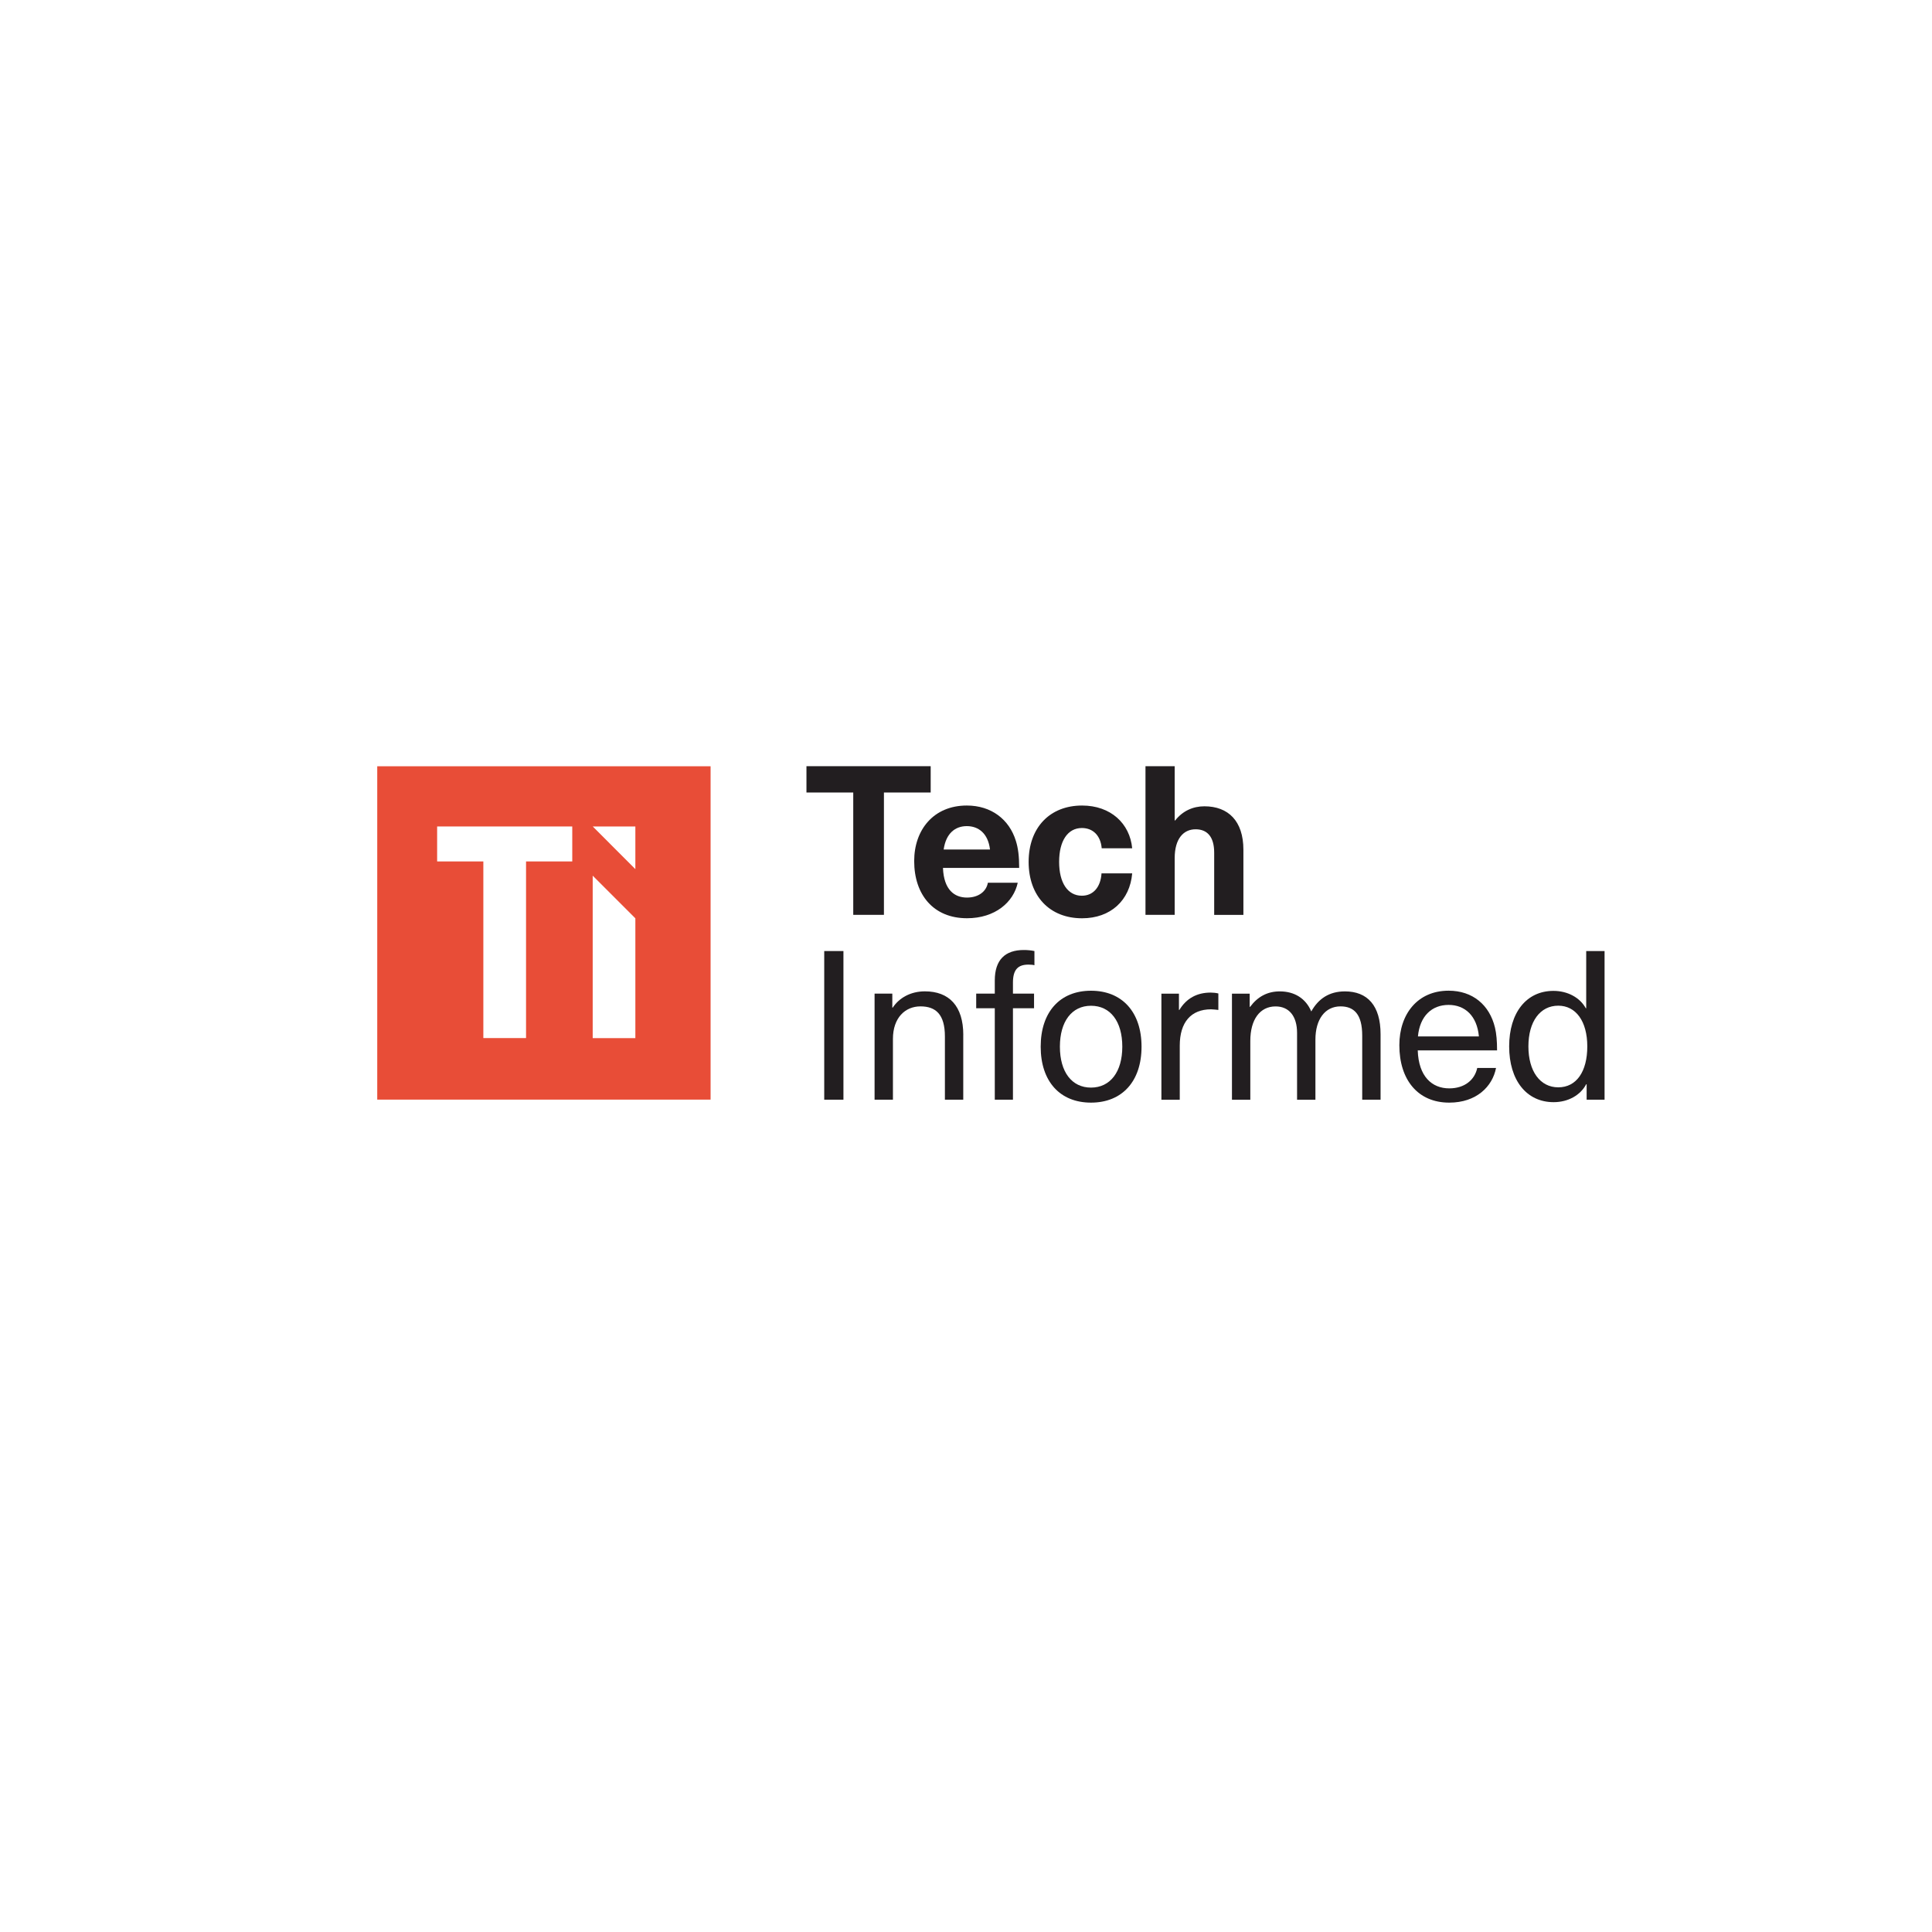 <?xml version="1.0" encoding="UTF-8"?>
<svg xmlns="http://www.w3.org/2000/svg" xmlns:xlink="http://www.w3.org/1999/xlink" id="Layer_2" viewBox="0 0 500 500">
  <defs>
    <style>.cls-1{fill:#fff;}.cls-2{fill:#e84d37;}.cls-3{clip-path:url(#clippath-1);}.cls-4{fill:#221e20;}.cls-5{clip-path:url(#clippath);}.cls-6{fill:none;}</style>
    <clipPath id="clippath">
      <rect class="cls-6" x="90.17" y="183.62" width="338.89" height="110.98"></rect>
    </clipPath>
    <clipPath id="clippath-1">
      <rect class="cls-6" x="96.13" y="172.25" width="320.48" height="180.27"></rect>
    </clipPath>
  </defs>
  <g id="Layer_1-2">
    <g>
      <rect class="cls-1" width="500" height="500"></rect>
      <g class="cls-5">
        <g class="cls-3">
          <g id="logo">
            <g id="Logo_with_Tagline_orginal">
              <g id="Group_6">
                <g id="Group_3">
                  <path id="Path_32" class="cls-4" d="M228.76,205.1v31.66h-7.94v-31.66h-12.11v-6.81h32.15v6.81h-12.1Z"></path>
                  <path id="Path_33" class="cls-4" d="M255.66,228.45h7.73c-1.08,5.02-5.84,9.19-13.13,9.19-8.65,0-13.67-6.05-13.67-14.8,0-8.1,5.03-14.37,13.62-14.37,6.32,0,10.97,3.57,12.69,9.13,.6,1.89,.86,4,.86,7.02h-19.72c.22,5.67,2.97,7.67,6.21,7.67,3.03,0,5.03-1.62,5.41-3.84Zm-11.45-8.6h12c-.49-4.16-2.97-6.05-6-6.05s-5.4,1.89-5.99,6.05h0Z"></path>
                  <path id="Path_34" class="cls-4" d="M293,219.53h-7.88c-.27-3.24-2.22-5.24-5.13-5.24-3.68,0-5.89,3.35-5.89,8.76s2.21,8.76,5.89,8.76c2.92,0,4.86-2.21,5.08-5.78h7.94c-.6,6.97-5.56,11.62-12.97,11.62-8.38,0-13.83-5.73-13.83-14.59s5.46-14.59,13.83-14.59c7.41,0,12.37,4.65,12.97,11.08Z"></path>
                  <path id="Path_35" class="cls-4" d="M304.13,212.34c1.95-2.49,4.64-3.67,7.56-3.67,6.16,0,10.1,3.78,10.1,11.24v16.86h-7.56v-16.1c0-4.16-1.84-6.05-4.81-6.05-3.13,0-5.41,2.43-5.41,7.45v14.69h-7.56v-38.47h7.56v14.05h.11Z"></path>
                  <path id="Path_36" class="cls-4" d="M213.31,284.6v-38.47h4.97v38.47h-4.97Z"></path>
                  <path id="Path_37" class="cls-4" d="M249.29,267.85v16.75h-4.75v-16.37c0-5.73-2.38-7.78-6.32-7.78s-7.13,2.92-7.13,8.43v15.72h-4.75v-27.45h4.59v3.62h.11c1.68-2.54,4.64-4.21,8.32-4.21,6.26,0,9.94,3.79,9.94,11.3Z"></path>
                  <path id="Path_38" class="cls-4" d="M262.15,254.29v2.86h5.46v3.78h-5.46v23.67h-4.7v-23.67h-4.81v-3.78h4.81v-3.41c0-5.3,2.65-7.88,7.51-7.88,.92,0,1.85,.08,2.75,.27v3.67c-.32-.11-.97-.16-1.57-.16-2.64,0-3.99,1.25-3.99,4.65Z"></path>
                  <path id="Path_39" class="cls-4" d="M295.43,270.88c0,8.97-5.03,14.48-13.08,14.48s-13.02-5.51-13.02-14.48,4.97-14.48,13.02-14.48,13.08,5.52,13.08,14.48Zm-21.13,0c0,6.54,3.08,10.59,8.05,10.59s8.1-4.06,8.1-10.59-3.08-10.59-8.1-10.59c-4.97,0-8.05,4.06-8.05,10.59Z"></path>
                  <path id="Path_40" class="cls-4" d="M315.31,257.1v4.27c-.6-.05-1.29-.16-1.89-.16-5.19,0-8.1,3.35-8.1,9.4v14h-4.75v-27.45h4.54v4.21h.11c1.84-3.03,4.59-4.49,8.1-4.49,.67,0,1.34,.07,1.99,.23Z"></path>
                  <path id="Path_41" class="cls-4" d="M357.29,267.63v16.97h-4.75v-16.59c0-5.51-2.11-7.56-5.62-7.56-4,0-6.49,3.35-6.49,8.59v15.57h-4.75v-17.29c0-4.32-2.06-6.86-5.56-6.86-4.06,0-6.54,3.41-6.54,8.91v15.24h-4.75v-27.45h4.59v3.41h.11c1.95-2.64,4.49-4,7.67-4,3.78,0,6.7,1.78,8.16,5.19,1.84-3.3,4.65-5.19,8.7-5.19,5.84,0,9.23,3.67,9.23,11.08Z"></path>
                  <path id="Path_42" class="cls-4" d="M382.31,276.39h4.86c-.92,4.81-5.08,8.97-12.11,8.97-8.1,0-12.91-5.89-12.91-14.86,0-8.1,4.75-14.11,12.75-14.11,6.21,0,10.59,3.67,12,9.56,.38,1.57,.54,3.51,.54,5.89h-20.53c.22,6.75,3.67,9.83,8.16,9.83,3.99,0,6.59-2.21,7.24-5.29Zm-15.35-8.16h15.78c-.49-5.35-3.62-8.16-7.84-8.16-4.38,0-7.45,2.91-7.94,8.16Z"></path>
                  <path id="Path_43" class="cls-4" d="M410.62,284.6v-4h-.11c-1.51,2.86-4.7,4.64-8.43,4.64-7.02,0-11.51-5.67-11.51-14.43s4.49-14.37,11.45-14.37c3.68,0,6.86,1.73,8.38,4.49h.11v-14.8h4.75v38.47h-4.65Zm-15.07-13.79c0,6.43,3.03,10.59,7.73,10.59s7.51-4.06,7.51-10.59-2.97-10.54-7.51-10.54c-4.71,0-7.73,4.11-7.73,10.54h0Z"></path>
                </g>
                <rect id="Rectangle_11" class="cls-2" x="97.63" y="198.31" width="86.27" height="86.27"></rect>
                <g id="Group_5">
                  <g id="Group_4">
                    <path id="Path_44" class="cls-1" d="M164.43,224.93v-11.04h-11.03l11.03,11.04Z"></path>
                    <path id="Path_45" class="cls-1" d="M153.39,226.62v42.04h11.04v-31l-11.04-11.04Z"></path>
                  </g>
                  <path id="Path_46" class="cls-1" d="M113.13,213.89h34.97v9.05h-11.96v45.71h-11.05v-45.71h-11.96v-9.05Z"></path>
                </g>
              </g>
              <g id="Group_8">
                <g id="Group_7">
                  <path id="Path_47" class="cls-4" d="M112.8,303.86l-.12,4.92h-.89c.04-.76-.01-1.53-.16-2.28-.1-.54-.4-1.03-.83-1.37-.42-.31-1.02-.45-1.83-.43l-1.98,.02-.77,12.69c-.02,.42-.04,.78-.07,1.08-.03,.31-.06,.56-.09,.76,.22-.02,.43-.02,.65-.03s.43-.02,.64-.03,.42-.02,.64-.02l-.05,1.03h-5.39l.05-.77c.51-.03,.88-.17,1.11-.42,.24-.29,.4-.64,.46-1.01,.08-.47,.14-.95,.16-1.44l.72-11.83-2.4,.02c-.98,0-1.69,.33-2.13,.98s-.69,1.67-.77,3.05h-.86l.4-4.92h13.51Z"></path>
                  <path id="Path_48" class="cls-4" d="M122.97,320.45c-.73,0-1.23-.2-1.49-.58s-.4-.94-.4-1.66c0-.52,.04-1.04,.1-1.55,.07-.6,.15-1.23,.24-1.9s.16-1.34,.24-2.03c.07-.64,.1-1.29,.1-1.94,0-.2-.03-.41-.09-.6-.06-.22-.17-.41-.33-.57-.19-.17-.44-.26-.7-.24-.42,0-.84,.19-1.26,.57-.48,.45-.88,.98-1.2,1.55-.41,.71-.75,1.46-1.03,2.23-.31,.84-.55,1.71-.71,2.59-.17,.87-.26,1.76-.26,2.65,0,.24,0,.45,0,.64s.02,.39,.03,.6h-1.91c-.01-.1-.02-.19-.02-.29v-.31c0-.42,.02-1.07,.07-1.94s.11-1.86,.19-2.97,.16-2.25,.27-3.42,.2-2.28,.31-3.33,.22-1.93,.33-2.65c.06-.4,.1-.66,.13-.77s.05-.27,.08-.46l-1.63,.09,.09-.93c.54,0,1.07-.02,1.6-.09,.3-.04,.6-.12,.88-.24,.18-.08,.34-.18,.49-.31h.67c-.06,.39-.13,.82-.21,1.31s-.16,.96-.24,1.42-.14,.88-.19,1.24c-.05,.39-.1,.89-.17,1.51s-.14,1.26-.21,1.94-.13,1.33-.19,1.95-.09,1.14-.13,1.54h.07c.53-1.41,1.05-2.49,1.56-3.24s1.02-1.26,1.53-1.54c.46-.27,.98-.42,1.51-.42,.93,0,1.59,.3,1.98,.89,.4,.64,.6,1.38,.58,2.13,0,.88-.06,1.75-.16,2.62-.11,.89-.22,1.72-.33,2.47-.1,.6-.15,1.2-.16,1.8,0,.25,.03,.5,.1,.75,.07,.22,.24,.33,.53,.33,.27,0,.56-.16,.88-.5s.6-.92,.83-1.77l.58,.16c-.07,.33-.16,.65-.28,.96-.14,.38-.34,.75-.57,1.08-.24,.35-.54,.65-.89,.88-.35,.25-.77,.37-1.19,.35Z"></path>
                  <path id="Path_49" class="cls-4" d="M132.81,308.27c.54,0,1.07,.08,1.58,.26,.48,.16,.9,.45,1.22,.84,.31,.39,.46,.92,.46,1.58,0,.62-.23,1.21-.65,1.66-.48,.49-1.06,.89-1.7,1.15-.72,.31-1.47,.56-2.24,.74-.75,.18-1.51,.32-2.28,.4-.02,.82,.08,1.63,.29,2.42,.2,.65,.49,1.15,.88,1.47,.42,.34,.95,.51,1.49,.49,.47,0,.94-.11,1.37-.31,.49-.23,.94-.54,1.32-.92,.46-.47,.85-1.01,1.15-1.6l.77,.45c-.38,.72-.85,1.4-1.4,2.01-.46,.5-1.01,.9-1.63,1.17-.62,.26-1.29,.39-1.96,.38-1.47,0-2.57-.46-3.26-1.39s-1.05-2.14-1.05-3.65c0-.89,.12-1.78,.35-2.64,.22-.82,.57-1.6,1.05-2.3,.46-.67,1.06-1.22,1.77-1.61,.76-.42,1.61-.62,2.48-.6Zm-.32,.79c-.66-.02-1.3,.24-1.77,.72-.49,.53-.85,1.17-1.05,1.87-.25,.78-.4,1.59-.46,2.4,.8-.11,1.59-.3,2.35-.58,.68-.24,1.3-.61,1.84-1.08,.45-.39,.72-.96,.72-1.55,.01-.46-.13-.9-.41-1.26-.27-.34-.68-.51-1.24-.51Z"></path>
                  <path id="Path_50" class="cls-4" d="M150.87,302.47c.57-.02,1.02,.08,1.33,.29,.31,.2,.48,.55,.46,.92,0,.14-.03,.27-.08,.4-.05,.16-.16,.29-.29,.38-.17,.11-.36,.16-.56,.15-.27,.01-.53-.11-.7-.33-.18-.24-.26-.54-.24-.84-.09-.04-.18-.07-.28-.08-.13-.02-.27-.02-.4,0-.36,.02-.69,.18-.92,.46-.27,.32-.47,.7-.6,1.1-.17,.52-.3,1.06-.38,1.61-.09,.61-.17,1.29-.24,2.02h3.31l-.07,.91-3.31,.05c-.02,.41-.03,.82-.05,1.24s-.05,.85-.07,1.29c-.02,.44-.05,.89-.08,1.33-.03,.45-.07,.89-.12,1.34-.11,1.14-.21,2.27-.31,3.4s-.23,2.2-.41,3.21c-.15,.92-.42,1.83-.78,2.69-.3,.73-.79,1.37-1.41,1.85-.6,.45-1.37,.67-2.3,.67-.59,0-1.04-.1-1.35-.31-.3-.2-.48-.54-.46-.9,0-.14,.04-.28,.09-.41,.07-.16,.17-.29,.31-.39,.16-.12,.36-.17,.56-.15,.26,0,.5,.12,.67,.31,.17,.22,.26,.49,.24,.76,.2,.13,.44,.2,.67,.19,.54,0,.96-.29,1.25-.86s.5-1.37,.64-2.39,.25-2.2,.34-3.55,.2-2.79,.34-4.33c.03-.42,.06-.84,.09-1.26s.06-.84,.09-1.26,.06-.84,.1-1.25c.04-.42,.08-.82,.13-1.2l-2.06,.02,.12-1h2.06c.15-1.04,.4-2.07,.75-3.06,.28-.83,.77-1.58,1.42-2.17,.64-.53,1.46-.81,2.49-.82Z"></path>
                  <path id="Path_51" class="cls-4" d="M153.44,320.2c-.01-.1-.02-.19-.02-.29v-.31c0-.27,0-.58,.02-.94,.02-.37,.05-.85,.1-1.46,.05-.6,.13-1.4,.24-2.38,.11-1.01,.2-1.77,.26-2.28,.06-.51,.11-.89,.14-1.13,.03-.2,.04-.4,.05-.6,.02-.3,0-.61-.05-.91-.05-.3-.24-.45-.57-.45-.25,0-.53,.17-.86,.51-.33,.35-.6,.93-.84,1.75l-.65-.14c.06-.33,.16-.66,.29-.96,.16-.38,.36-.75,.6-1.08,.24-.35,.55-.65,.91-.89,.37-.24,.8-.36,1.24-.35,.7,0,1.17,.24,1.4,.72s.34,1.13,.31,1.94c-.02,.38-.06,.76-.13,1.13-.07,.42-.14,.85-.22,1.29h.07c.45-1.35,.92-2.39,1.41-3.12,.49-.73,.99-1.24,1.49-1.53,.45-.28,.97-.42,1.51-.43,.42-.02,.83,.11,1.17,.36,.31,.23,.48,.6,.46,.99,0,.28-.1,.56-.29,.77-.19,.23-.48,.36-.78,.35-.26,0-.52-.09-.72-.26-.21-.18-.34-.44-.35-.72-.44-.09-.86,.05-1.27,.42-.48,.46-.87,1-1.17,1.6-.39,.74-.71,1.52-.96,2.32-.27,.86-.49,1.73-.64,2.61-.15,.82-.23,1.64-.24,2.47,0,.18,0,.35,.02,.53,0,.12,.02,.27,.03,.48h-1.94Z"></path>
                  <path id="Path_52" class="cls-4" d="M168.37,308.27c.79-.01,1.58,.19,2.26,.6,.68,.41,1.23,1.02,1.58,1.73,.39,.76,.58,1.69,.58,2.78,0,1.2-.22,2.38-.67,3.49-.41,1.02-1.08,1.92-1.95,2.6-.85,.65-1.88,.98-3.09,.98-1.03,0-1.87-.24-2.53-.7-.67-.47-1.18-1.13-1.47-1.89-.33-.84-.49-1.73-.48-2.64-.01-1.19,.22-2.38,.69-3.48,.42-1.01,1.11-1.88,1.98-2.53,.9-.65,1.98-.98,3.09-.95Zm-.35,.86c-.66-.03-1.3,.22-1.77,.69-.54,.54-.93,1.2-1.15,1.92-.28,.87-.43,1.79-.43,2.71-.01,.56,.02,1.12,.09,1.68,.07,.57,.21,1.12,.41,1.66,.17,.48,.45,.91,.82,1.26,.36,.33,.83,.51,1.32,.51,.57,.03,1.14-.15,1.58-.5,.45-.37,.81-.84,1.05-1.37,.27-.57,.47-1.18,.6-1.8,.13-.59,.2-1.19,.22-1.8,.02-.56-.01-1.12-.08-1.68-.06-.55-.2-1.09-.41-1.61-.18-.46-.47-.88-.84-1.2-.4-.32-.9-.49-1.4-.48h0Z"></path>
                  <path id="Path_53" class="cls-4" d="M184.88,320.45c-.73,0-1.23-.2-1.49-.58-.27-.39-.4-.94-.4-1.66,0-.51,.04-1.03,.1-1.54,.07-.59,.16-1.22,.26-1.89s.19-1.34,.26-2.03c.07-.65,.1-1.31,.1-1.96,0-.2-.03-.41-.08-.6-.05-.22-.16-.41-.31-.57-.19-.17-.44-.26-.7-.24-.44,0-.87,.2-1.31,.6-.49,.48-.91,1.03-1.24,1.63-.41,.73-.76,1.49-1.05,2.28-.31,.83-.56,1.69-.74,2.57-.17,.83-.26,1.67-.27,2.51,0,.24,0,.45,0,.64s.02,.39,.03,.6h-1.96c-.01-.1-.02-.19-.02-.29v-.31c0-.27,.02-.57,.05-.92,.03-.35,.08-.82,.15-1.4s.16-1.37,.27-2.35c.11-.92,.19-1.63,.24-2.15,.05-.51,.09-.9,.13-1.18s.05-.48,.05-.63,0-.31,0-.48c0-.25-.03-.5-.12-.74-.08-.21-.29-.34-.51-.31-.25,0-.53,.17-.86,.51-.33,.35-.6,.93-.84,1.75l-.65-.14c.06-.33,.16-.66,.29-.96,.16-.38,.36-.75,.6-1.08,.24-.35,.55-.65,.91-.89,.37-.24,.8-.36,1.24-.35,.53,0,.92,.14,1.18,.43,.27,.31,.44,.7,.49,1.11,.07,.48,.09,.96,.05,1.44-.03,.42-.08,.84-.15,1.26-.07,.41-.13,.76-.2,1.07h.07c.53-1.41,1.05-2.51,1.56-3.28s1.02-1.3,1.53-1.6c.45-.28,.97-.43,1.51-.44,.62,0,1.12,.14,1.49,.42,.37,.28,.65,.67,.81,1.11,.17,.48,.25,.99,.24,1.51,0,.88-.06,1.75-.17,2.62-.12,.89-.24,1.72-.35,2.47-.1,.6-.16,1.2-.17,1.8,0,.25,.03,.5,.1,.75,.07,.22,.24,.33,.53,.33,.27,0,.56-.16,.87-.5,.32-.34,.6-.92,.83-1.77l.65,.16c-.06,.33-.16,.65-.29,.96-.15,.38-.35,.75-.6,1.08-.24,.35-.55,.65-.91,.88-.36,.24-.78,.36-1.21,.35Z"></path>
                  <path id="Path_54" class="cls-4" d="M193.26,305.25l-.42,3.29h3.71l-.07,.89-3.73,.05c-.06,.65-.13,1.33-.22,2.02s-.16,1.38-.22,2.06-.12,1.34-.16,1.97-.07,1.2-.07,1.72c0,.31,.02,.61,.05,.92,.03,.29,.13,.56,.29,.79,.18,.22,.46,.34,.75,.31,.49-.01,.97-.2,1.33-.53,.35-.32,.64-.69,.86-1.1l.6,.39c-.46,.79-.93,1.4-1.46,1.8-.54,.42-1.21,.64-1.9,.62-.6,0-1.08-.13-1.44-.38-.35-.25-.61-.61-.76-1.01-.16-.43-.24-.89-.24-1.35,0-.59,.02-1.31,.07-2.16s.12-1.79,.21-2.82,.2-2.11,.33-3.23l-2.08,.02,.07-.98c1.07,0,1.87-.29,2.38-.86s.92-1.38,1.22-2.42h.89Z"></path>
                  <path id="Path_55" class="cls-4" d="M199.79,308.27c.65,0,1.15,.22,1.47,.67,.33,.45,.49,1.03,.49,1.77,0,.54-.05,1.07-.13,1.6-.09,.6-.19,1.24-.31,1.92s-.23,1.37-.31,2.06c-.08,.67-.13,1.34-.13,2.02-.02,.25,.04,.5,.17,.72,.12,.18,.33,.28,.55,.26,.27,0,.56-.17,.87-.51,.32-.35,.6-.93,.83-1.75l.65,.14c-.07,.36-.18,.72-.31,1.06-.15,.38-.34,.74-.57,1.07-.23,.33-.52,.61-.85,.83-.34,.22-.74,.34-1.15,.33-.71,0-1.25-.19-1.58-.56-.35-.38-.51-.92-.51-1.63,0-.67,.05-1.33,.14-1.99,.09-.64,.2-1.28,.31-1.91,.12-.63,.22-1.26,.31-1.9,.09-.65,.14-1.3,.14-1.96,0-.23-.05-.46-.13-.67-.06-.24-.28-.39-.53-.38-.25,0-.53,.17-.86,.51-.33,.35-.6,.93-.84,1.75l-.65-.14c.06-.33,.16-.65,.28-.96,.15-.38,.34-.74,.57-1.08,.23-.35,.53-.65,.88-.89,.35-.25,.77-.38,1.2-.37Zm1.33-5.04c.33-.01,.66,.12,.89,.36,.24,.26,.37,.61,.35,.96,.02,.7-.52,1.28-1.22,1.3-.02,0-.03,0-.05,0-.33,0-.65-.12-.88-.36-.49-.54-.48-1.37,.02-1.91,.24-.23,.55-.36,.89-.36h0Z"></path>
                  <path id="Path_56" class="cls-4" d="M210.83,308.27c.54,0,1.07,.08,1.58,.26,.48,.16,.9,.45,1.22,.84,.31,.39,.46,.92,.46,1.58,0,.62-.23,1.21-.65,1.66-.48,.49-1.06,.89-1.7,1.15-.72,.31-1.47,.56-2.24,.74-.75,.18-1.51,.32-2.28,.4-.02,.82,.08,1.63,.29,2.42,.2,.65,.49,1.15,.88,1.47,.42,.34,.95,.51,1.49,.49,.47,0,.94-.11,1.37-.31,.49-.23,.94-.54,1.32-.92,.46-.47,.85-1.01,1.15-1.6l.77,.45c-.38,.72-.85,1.4-1.4,2.01-.46,.5-1.01,.9-1.63,1.17-.62,.26-1.29,.39-1.96,.38-1.47,0-2.57-.46-3.26-1.39s-1.05-2.14-1.05-3.65c0-.89,.12-1.78,.35-2.64,.22-.82,.57-1.6,1.05-2.3,.46-.67,1.06-1.22,1.77-1.61,.76-.42,1.61-.62,2.48-.6Zm-.33,.79c-.66-.02-1.3,.24-1.77,.72-.49,.53-.85,1.17-1.05,1.87-.25,.78-.4,1.59-.46,2.4,.8-.11,1.59-.3,2.35-.58,.68-.24,1.3-.61,1.84-1.08,.45-.39,.72-.96,.72-1.55,.01-.46-.13-.9-.41-1.26-.27-.34-.68-.51-1.24-.51h0Z"></path>
                  <path id="Path_57" class="cls-4" d="M217.73,320.2c-.01-.1-.02-.19-.02-.29v-.31c0-.27,0-.58,.02-.94,.02-.37,.05-.85,.1-1.46,.05-.6,.13-1.4,.24-2.38,.11-1.01,.2-1.77,.26-2.28,.06-.51,.11-.89,.14-1.13,.03-.2,.04-.4,.05-.6,.02-.3,0-.61-.05-.91-.05-.3-.24-.45-.57-.45-.25,0-.53,.17-.86,.51-.33,.35-.6,.93-.84,1.75l-.65-.14c.06-.33,.16-.66,.29-.96,.16-.38,.36-.75,.6-1.08,.24-.35,.55-.65,.91-.89,.37-.24,.8-.36,1.24-.35,.7,0,1.17,.24,1.4,.72s.34,1.13,.31,1.94c-.02,.38-.06,.76-.13,1.13-.07,.42-.14,.85-.22,1.29h.07c.45-1.35,.92-2.39,1.41-3.12,.49-.73,.99-1.24,1.49-1.53,.45-.28,.97-.42,1.51-.43,.42-.02,.83,.11,1.17,.36,.31,.23,.48,.6,.46,.99,0,.28-.1,.56-.29,.77-.19,.23-.48,.36-.78,.35-.26,0-.52-.09-.72-.26-.21-.18-.34-.44-.35-.72-.44-.09-.86,.05-1.27,.42-.48,.46-.87,1-1.17,1.6-.39,.74-.71,1.52-.96,2.32-.27,.86-.49,1.73-.64,2.61-.15,.82-.23,1.64-.24,2.47,0,.18,0,.35,.02,.53,0,.12,.02,.27,.03,.48h-1.94Z"></path>
                  <path id="Path_58" class="cls-4" d="M238.8,308.27c.79-.01,1.58,.19,2.26,.6,.68,.41,1.23,1.02,1.58,1.73,.39,.76,.58,1.69,.58,2.78,0,1.2-.22,2.38-.67,3.49-.41,1.02-1.08,1.92-1.95,2.6-.85,.65-1.87,.98-3.09,.98-1.03,0-1.87-.24-2.53-.7-.67-.47-1.18-1.13-1.47-1.89-.33-.84-.49-1.73-.48-2.64-.01-1.19,.22-2.38,.69-3.48,.42-1.01,1.11-1.88,1.98-2.53,.9-.65,1.98-.98,3.09-.95Zm-.35,.86c-.66-.03-1.3,.22-1.77,.69-.54,.54-.93,1.2-1.15,1.92-.28,.87-.43,1.79-.43,2.71-.01,.56,.02,1.12,.09,1.68,.07,.57,.21,1.12,.41,1.66,.17,.48,.45,.91,.82,1.26,.36,.33,.83,.51,1.32,.51,.57,.03,1.14-.15,1.58-.5,.45-.37,.81-.84,1.05-1.37,.27-.57,.47-1.18,.6-1.8,.13-.59,.2-1.19,.22-1.8,.02-.56-.01-1.12-.08-1.68-.06-.55-.2-1.09-.41-1.61-.18-.46-.47-.87-.84-1.2-.4-.31-.9-.48-1.41-.48h0Z"></path>
                  <path id="Path_59" class="cls-4" d="M251.65,302.47c.57-.02,1.02,.08,1.33,.29,.3,.2,.48,.55,.46,.92,0,.14-.03,.27-.08,.4-.05,.16-.16,.29-.29,.38-.17,.11-.36,.16-.56,.15-.27,.01-.53-.11-.7-.33-.18-.24-.26-.54-.24-.84-.09-.04-.18-.07-.28-.08-.13-.02-.26-.02-.39,0-.36,.02-.69,.18-.92,.46-.27,.32-.47,.7-.6,1.1-.17,.52-.3,1.06-.38,1.61-.09,.61-.17,1.29-.24,2.02h3.31l-.07,.91-3.31,.05c-.02,.41-.03,.82-.05,1.24s-.05,.85-.07,1.29c-.02,.44-.05,.89-.08,1.33-.03,.45-.07,.89-.12,1.34-.11,1.14-.21,2.27-.31,3.4s-.23,2.2-.41,3.21c-.15,.92-.42,1.83-.78,2.69-.3,.73-.79,1.37-1.41,1.85-.6,.45-1.37,.67-2.3,.67-.59,0-1.04-.1-1.35-.31-.3-.2-.48-.54-.46-.9,0-.14,.04-.28,.09-.41,.07-.16,.17-.29,.31-.39,.16-.12,.36-.17,.56-.15,.26,0,.5,.12,.67,.31,.17,.22,.26,.49,.24,.76,.2,.13,.44,.2,.67,.19,.54,0,.96-.29,1.25-.86s.5-1.37,.64-2.39,.25-2.2,.34-3.55,.2-2.79,.34-4.33c.03-.42,.06-.84,.09-1.26s.06-.84,.09-1.26,.06-.84,.1-1.25c.04-.42,.08-.82,.13-1.2l-2.06,.02,.12-1h2.06c.15-1.04,.4-2.07,.75-3.06,.28-.83,.77-1.58,1.42-2.17,.63-.53,1.45-.81,2.48-.82Z"></path>
                  <path id="Path_60" class="cls-4" d="M263.06,305.25l-.42,3.29h3.71l-.07,.89-3.73,.05c-.06,.65-.13,1.33-.22,2.02s-.16,1.38-.22,2.06-.12,1.34-.16,1.97-.07,1.2-.07,1.72c0,.31,.02,.61,.05,.92,.03,.29,.13,.56,.29,.79,.18,.22,.46,.34,.75,.31,.49-.01,.97-.2,1.33-.53,.35-.32,.64-.69,.86-1.1l.6,.39c-.37,.69-.86,1.3-1.46,1.8-.54,.42-1.21,.64-1.9,.62-.6,0-1.08-.13-1.44-.38-.35-.25-.61-.61-.76-1.01-.16-.43-.24-.89-.24-1.35,0-.59,.02-1.31,.07-2.16s.12-1.79,.21-2.82,.2-2.11,.33-3.23l-2.08,.02,.07-.98c1.07,0,1.87-.29,2.38-.86s.92-1.38,1.22-2.42h.89Z"></path>
                  <path id="Path_61" class="cls-4" d="M273.07,308.27c.54,0,1.07,.08,1.58,.26,.48,.16,.9,.45,1.22,.84,.31,.38,.46,.92,.46,1.58,0,.62-.23,1.21-.65,1.66-.48,.49-1.06,.89-1.7,1.15-.72,.31-1.47,.56-2.24,.74-.75,.18-1.51,.32-2.28,.4-.02,.82,.08,1.63,.29,2.42,.2,.65,.49,1.15,.87,1.47,.42,.34,.95,.51,1.49,.49,.47,0,.94-.11,1.37-.31,.49-.22,.94-.53,1.32-.92,.46-.47,.85-1.01,1.15-1.6l.77,.45c-.38,.72-.85,1.4-1.4,2.01-.46,.5-1.01,.9-1.63,1.17-.62,.26-1.29,.39-1.96,.38-1.47,0-2.57-.46-3.26-1.39s-1.05-2.14-1.05-3.65c0-.89,.12-1.78,.35-2.64,.22-.82,.57-1.6,1.05-2.3,.46-.67,1.06-1.22,1.77-1.61,.76-.42,1.62-.62,2.49-.6Zm-.33,.79c-.66-.02-1.3,.24-1.77,.72-.49,.53-.85,1.17-1.05,1.87-.25,.78-.4,1.59-.46,2.4,.8-.11,1.59-.3,2.35-.58,.68-.24,1.3-.61,1.84-1.08,.45-.39,.72-.96,.72-1.55,.01-.46-.13-.9-.41-1.26-.26-.34-.68-.51-1.24-.51Z"></path>
                  <path id="Path_62" class="cls-4" d="M284.1,308.27c.62-.01,1.23,.11,1.8,.36,.49,.21,.92,.55,1.25,.98,.3,.4,.46,.89,.46,1.39,.01,.3-.08,.59-.26,.83-.18,.21-.45,.33-.72,.31-.38,.02-.64-.09-.78-.33-.13-.18-.2-.39-.22-.6,0-.15,.02-.3,.05-.44,.04-.17,.13-.32,.24-.45-.05-.4-.29-.75-.64-.94-.37-.2-.78-.3-1.2-.29-.6-.02-1.2,.17-1.68,.53-.46,.37-.83,.85-1.07,1.4-.27,.59-.46,1.21-.57,1.85-.11,.63-.17,1.28-.17,1.92,0,1.09,.12,1.96,.36,2.63,.24,.66,.58,1.14,1.01,1.44,.43,.3,.94,.45,1.47,.45,.43,0,.86-.1,1.26-.27,.48-.21,.91-.52,1.26-.91,.46-.52,.82-1.11,1.05-1.77l.82,.4c-.32,.79-.78,1.52-1.35,2.16-.46,.5-1.02,.9-1.65,1.17-.57,.24-1.17,.36-1.79,.36-1.37,0-2.46-.42-3.28-1.25s-1.22-2.12-1.22-3.86c0-.8,.12-1.6,.33-2.38,.21-.81,.55-1.59,1-2.3,.44-.7,1.04-1.29,1.74-1.73,.75-.46,1.63-.69,2.51-.67Z"></path>
                  <path id="Path_63" class="cls-4" d="M298.73,320.45c-.73,0-1.23-.2-1.49-.58s-.39-.94-.39-1.66c0-.52,.04-1.04,.1-1.55,.07-.6,.15-1.23,.24-1.9s.16-1.34,.24-2.03c.07-.64,.1-1.29,.1-1.94,0-.2-.03-.41-.09-.6-.06-.22-.17-.41-.33-.57-.19-.17-.44-.26-.7-.24-.42,0-.84,.19-1.26,.57-.48,.45-.88,.98-1.2,1.55-.41,.71-.75,1.46-1.03,2.23-.31,.84-.55,1.71-.71,2.59-.17,.87-.26,1.76-.26,2.65,0,.24,0,.45,.02,.64,0,.2,.02,.39,.03,.6h-1.91c-.01-.1-.02-.19-.02-.29v-.31c0-.42,.02-1.07,.07-1.94s.11-1.86,.19-2.97,.16-2.25,.27-3.42,.2-2.28,.31-3.33,.22-1.93,.33-2.65c.06-.4,.1-.66,.13-.77s.05-.27,.08-.46l-1.63,.09,.09-.93c.54,0,1.07-.02,1.6-.09,.3-.04,.59-.12,.87-.24,.18-.08,.34-.18,.49-.31h.67c-.06,.39-.13,.82-.21,1.31s-.16,.96-.24,1.42-.14,.88-.19,1.24c-.05,.39-.1,.89-.17,1.51s-.14,1.26-.21,1.94-.13,1.33-.19,1.95-.09,1.14-.13,1.54h.07c.53-1.41,1.05-2.49,1.56-3.24s1.02-1.26,1.53-1.54c.46-.27,.98-.42,1.51-.42,.93,0,1.59,.3,1.98,.89,.4,.64,.6,1.38,.58,2.13,0,.88-.06,1.75-.16,2.62-.11,.89-.22,1.72-.33,2.47-.1,.6-.15,1.2-.16,1.8,0,.25,.03,.5,.1,.75,.07,.22,.24,.33,.53,.33,.27,0,.56-.16,.88-.5s.6-.92,.83-1.77l.58,.16c-.07,.33-.16,.65-.28,.96-.14,.38-.34,.75-.57,1.08-.24,.35-.54,.65-.89,.88-.35,.24-.77,.37-1.2,.35Z"></path>
                  <path id="Path_64" class="cls-4" d="M319.16,320.45c-.73,0-1.23-.2-1.49-.58-.27-.39-.4-.94-.4-1.66,0-.51,.04-1.03,.1-1.54,.07-.59,.16-1.22,.26-1.89s.19-1.34,.26-2.03c.07-.65,.1-1.31,.1-1.96,0-.2-.03-.41-.08-.6-.05-.22-.16-.41-.31-.57-.19-.17-.44-.26-.7-.24-.44,0-.87,.2-1.31,.6-.49,.48-.91,1.03-1.24,1.63-.41,.73-.76,1.49-1.05,2.28-.31,.83-.56,1.69-.74,2.57-.17,.83-.26,1.67-.27,2.51,0,.24,0,.45,.02,.64,0,.2,.02,.39,.03,.6h-1.96c-.01-.1-.02-.19-.02-.29v-.31c0-.27,.02-.57,.05-.92,.03-.35,.08-.82,.15-1.4s.16-1.37,.27-2.35c.11-.92,.19-1.63,.24-2.15,.05-.51,.09-.9,.13-1.18s.05-.48,.05-.63,.02-.31,.02-.48c0-.25-.03-.5-.12-.74-.08-.21-.29-.34-.51-.31-.25,0-.53,.17-.86,.51-.33,.35-.6,.93-.84,1.75l-.65-.14c.06-.33,.16-.66,.29-.96,.16-.38,.36-.75,.6-1.08,.24-.35,.55-.65,.91-.89,.37-.24,.8-.36,1.24-.35,.53,0,.92,.14,1.18,.43,.27,.31,.44,.7,.49,1.11,.07,.48,.09,.96,.05,1.44-.03,.42-.08,.84-.15,1.26-.07,.41-.13,.76-.2,1.07h.07c.53-1.41,1.05-2.51,1.56-3.28s1.02-1.3,1.53-1.6c.45-.28,.97-.43,1.51-.44,.62,0,1.12,.14,1.49,.42,.37,.28,.65,.67,.81,1.11,.17,.48,.25,.99,.24,1.51,0,.88-.06,1.75-.17,2.62-.12,.89-.24,1.72-.35,2.47-.1,.6-.16,1.2-.17,1.8,0,.25,.03,.5,.1,.75,.07,.22,.24,.33,.53,.33,.27,0,.56-.16,.88-.5s.6-.92,.83-1.77l.65,.16c-.06,.33-.16,.65-.29,.96-.15,.38-.35,.75-.6,1.08-.24,.35-.55,.65-.91,.88-.37,.24-.8,.36-1.23,.35Z"></path>
                  <path id="Path_65" class="cls-4" d="M329.05,308.27c.54,0,1.07,.08,1.58,.26,.48,.16,.9,.45,1.22,.84,.31,.38,.46,.92,.46,1.58,0,.62-.23,1.21-.65,1.66-.48,.49-1.06,.89-1.7,1.15-.72,.31-1.47,.56-2.24,.74-.75,.18-1.51,.32-2.28,.4-.02,.82,.08,1.63,.29,2.42,.2,.65,.49,1.15,.87,1.47,.42,.34,.95,.51,1.49,.49,.47,0,.94-.11,1.37-.31,.49-.22,.94-.53,1.32-.92,.46-.47,.85-1.01,1.15-1.6l.77,.45c-.38,.72-.85,1.4-1.4,2.01-.46,.5-1.01,.9-1.63,1.17-.62,.26-1.29,.39-1.96,.38-1.47,0-2.57-.46-3.26-1.39s-1.05-2.14-1.05-3.65c0-.89,.12-1.78,.35-2.64,.22-.82,.57-1.6,1.05-2.3,.46-.67,1.06-1.22,1.77-1.61,.76-.41,1.62-.62,2.49-.6Zm-.33,.79c-.66-.02-1.3,.24-1.77,.72-.49,.53-.85,1.17-1.05,1.87-.25,.78-.4,1.59-.46,2.4,.8-.11,1.59-.3,2.35-.58,.68-.24,1.3-.61,1.84-1.08,.45-.39,.72-.96,.72-1.55,.01-.46-.13-.9-.41-1.26-.26-.34-.67-.51-1.24-.51Z"></path>
                  <path id="Path_66" class="cls-4" d="M348.53,308.27c.63-.03,1.25,.22,1.69,.67,.45,.49,.76,1.1,.91,1.75,.18,.77,.24,1.57,.16,2.35-.14,1.57-.66,3.08-1.51,4.41-.38,.58-.84,1.11-1.37,1.58-.49,.44-1.06,.8-1.67,1.05-.59,.25-1.23,.38-1.88,.37-.42,0-.83-.1-1.2-.29-.43-.23-.76-.61-.93-1.06-.23-.51-.3-1.24-.22-2.17-.23,.65-.57,1.25-1.01,1.78-.41,.5-.9,.93-1.46,1.27-.48,.3-1.02,.46-1.58,.46-.9,0-1.53-.3-1.89-.89-.37-.65-.56-1.39-.53-2.13,0-.62,.03-1.26,.09-1.92s.13-1.31,.21-1.94,.15-1.21,.21-1.73c.06-.43,.09-.86,.09-1.29,0-.26-.03-.52-.1-.77-.07-.22-.24-.33-.53-.33-.25,0-.53,.17-.83,.51-.31,.35-.57,.93-.81,1.75l-.65-.14c.06-.33,.16-.65,.28-.96,.15-.38,.34-.74,.57-1.08,.23-.35,.54-.65,.89-.89,.36-.24,.79-.36,1.22-.35,.37-.01,.73,.08,1.05,.27,.28,.18,.5,.45,.63,.77,.15,.39,.22,.81,.21,1.22,0,.51-.03,1.11-.09,1.8s-.13,1.38-.22,2.1c-.09,.71-.16,1.37-.22,1.98-.06,.6-.09,1.07-.09,1.4,0,.22,.02,.44,.08,.65,.05,.2,.16,.39,.31,.53,.17,.15,.39,.23,.62,.21,.42,0,.82-.13,1.18-.35,.43-.26,.81-.61,1.11-1.03,.37-.51,.68-1.07,.91-1.66,.28-.72,.49-1.47,.63-2.24,.16-.92,.24-1.86,.24-2.8,0-.41,0-.82-.03-1.26-.02-.43-.06-.89-.13-1.35h2.01c.04,.17,.06,.35,.07,.53,.02,.23,.02,.4,.02,.53,0,.75-.04,1.49-.12,2.24-.08,.71-.16,1.4-.27,2.06-.1,.65-.19,1.28-.27,1.87-.08,.56-.12,1.12-.12,1.68,0,.42,.07,.85,.24,1.24,.16,.38,.49,.56,1.03,.58,.46,0,.91-.11,1.33-.31,.46-.23,.88-.53,1.25-.9,.41-.41,.77-.87,1.06-1.37,.32-.53,.58-1.1,.77-1.69,.11-.4,.2-.81,.26-1.22,.08-.52,.1-1.04,.08-1.56-.02-.5-.11-.99-.28-1.46-.13-.4-.44-.73-.83-.89-.08,.19-.22,.34-.4,.44-.17,.09-.36,.14-.56,.14-.23-.01-.46-.1-.64-.24-.23-.18-.36-.47-.34-.76,0-.18,.04-.36,.13-.53,.1-.19,.25-.34,.44-.44,.25-.12,.54-.18,.82-.17Z"></path>
                  <path id="Path_67" class="cls-4" d="M356.72,320.45c-.61,0-1.22-.09-1.8-.29-.53-.17-1.01-.46-1.4-.85-.35-.36-.54-.85-.53-1.35-.02-.3,.09-.6,.29-.83,.18-.2,.44-.32,.71-.31,.27-.02,.54,.1,.71,.31,.16,.19,.25,.43,.24,.67,0,.12-.02,.24-.05,.35-.03,.13-.09,.26-.16,.38,.14,.35,.4,.64,.75,.79,.37,.19,.78,.28,1.19,.28,.84,0,1.47-.2,1.89-.58,.42-.39,.63-.93,.63-1.63,0-.42-.16-.82-.45-1.12-.33-.36-.71-.67-1.12-.92-.46-.29-.92-.57-1.4-.85-.46-.28-.88-.56-1.29-.86-.39-.27-.73-.6-1-.98-.26-.35-.39-.78-.38-1.22,0-.57,.18-1.12,.51-1.58,.37-.49,.86-.89,1.42-1.15,.66-.3,1.38-.45,2.1-.43,.57,0,1.13,.09,1.67,.28,.48,.16,.92,.44,1.29,.79,.33,.32,.51,.76,.5,1.22,.01,.29-.09,.57-.28,.78-.18,.19-.43,.3-.7,.29-.26,.01-.5-.09-.67-.28-.17-.18-.26-.41-.26-.65,0-.12,.02-.24,.05-.36,.04-.13,.09-.25,.16-.36-.1-.29-.3-.53-.57-.67-.39-.2-.82-.29-1.25-.27-.35,0-.69,.08-1,.24-.32,.15-.6,.37-.82,.64-.22,.27-.34,.61-.33,.96,0,.29,.09,.58,.27,.82,.2,.27,.44,.5,.71,.7,.3,.22,.61,.44,.96,.65,.56,.33,1.14,.67,1.73,1.03,.55,.34,1.05,.76,1.48,1.25,.4,.47,.61,1.08,.6,1.7,0,.63-.18,1.24-.55,1.75-.4,.53-.93,.95-1.54,1.22-.73,.29-1.52,.44-2.31,.43Z"></path>
                </g>
              </g>
            </g>
          </g>
        </g>
      </g>
    </g>
  </g>
</svg>
